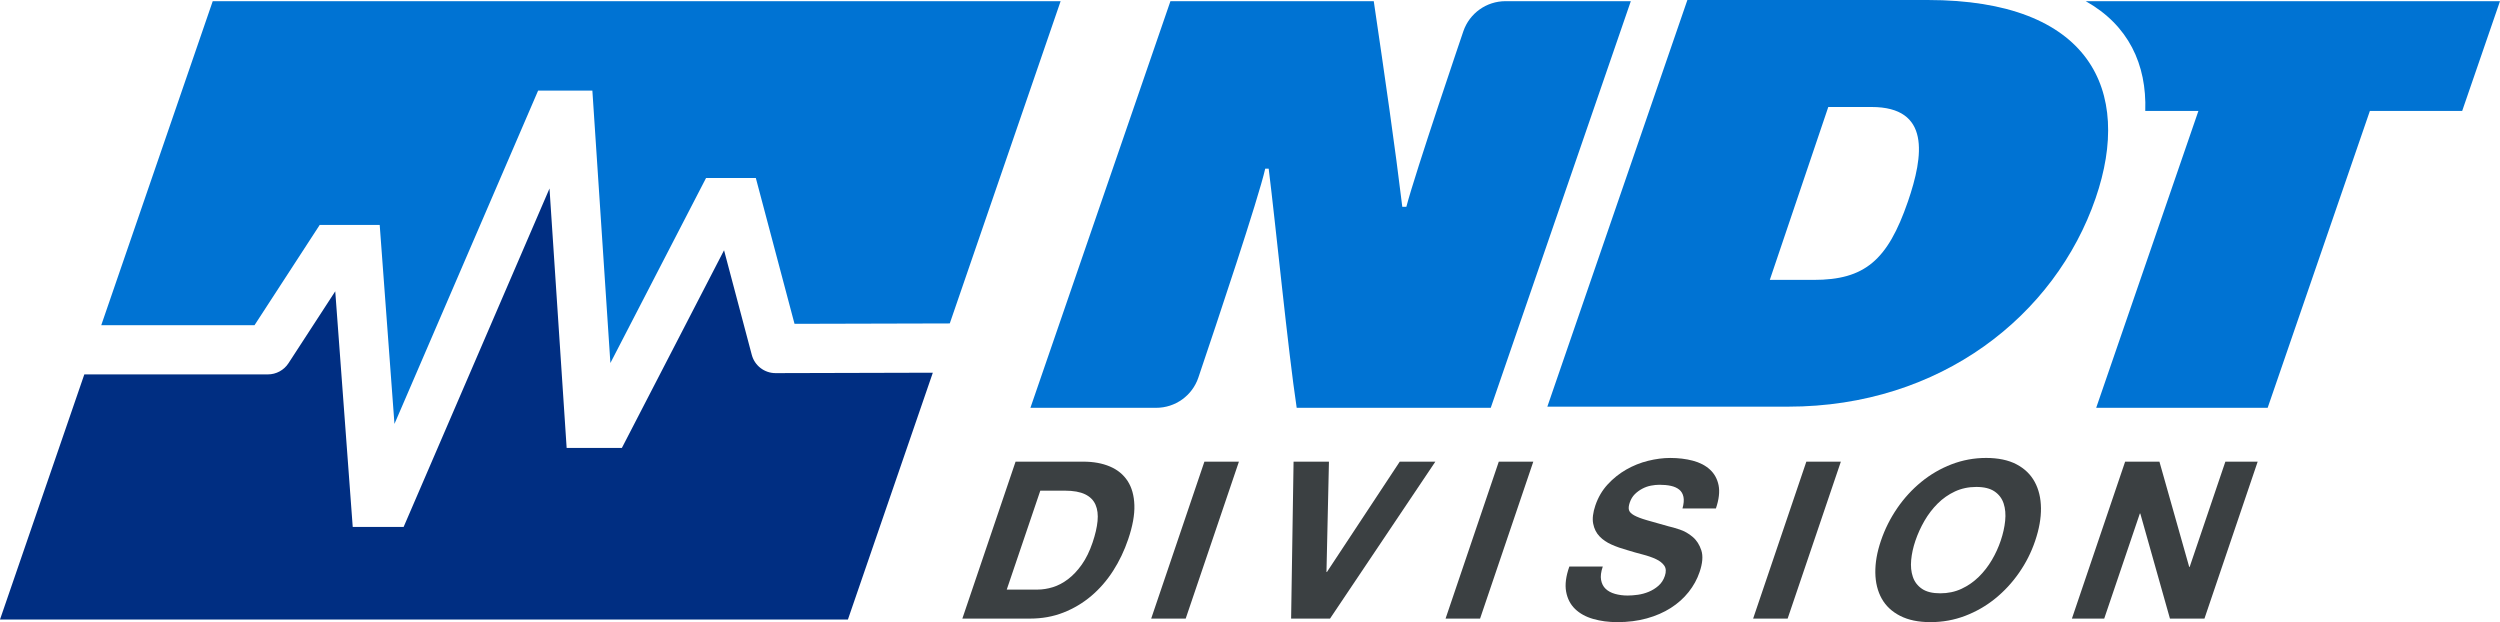 <?xml version="1.0" encoding="UTF-8"?>
<svg id="Layer_1" data-name="Layer 1" xmlns="http://www.w3.org/2000/svg" viewBox="0 0 1121.34 279.05">
  <defs>
    <style>
      .cls-1 {
        fill: #3b4042;
      }

      .cls-1, .cls-2, .cls-3 {
        stroke-width: 0px;
      }

      .cls-2 {
        fill: #002e82;
      }

      .cls-3 {
        fill: #0073d3;
      }
    </style>
  </defs>
  <g>
    <path class="cls-3" d="M935.54.54c19.13,10.74,27.41,28.33,26.69,49.21h23.84l-45.85,133.16h76.91l45.85-133.16h41.4l16.95-49.21h-185.79Z"/>
    <path class="cls-3" d="M675.26.53c-8.53,0-16.11,5.41-18.89,13.47,0,0-21.6,63.48-25.57,78.76h-1.82c-3.08-25.65-7.9-59.07-12.8-92.23h-91.2l-62.8,182.39h56.41c8.57,0,16.18-5.45,18.92-13.57,8.67-25.66,26.84-79.97,29.99-93.69h1.55c3.1,24.87,8.69,81.61,12.56,107.26h87.04L731.48.53h-56.22Z"/>
    <path class="cls-3" d="M864.62,0h-107.77l-62.81,182.4h108.03c68.4,0,119.8-40.93,137.9-93.53,16.68-48.45-2.55-88.87-75.36-88.87ZM855.76,90.43c-9.1,26.42-19.44,35.11-42.24,35.11h-19.7l26.23-77.55h19.42c26.42,0,23.42,21.71,16.29,42.45Z"/>
  </g>
  <g>
    <path class="cls-2" d="M418.41,167.16l-38.09,110.72H0l37.82-109.95h82.33c3.73,0,7.22-1.89,9.25-5.02l20.97-32.25,7.84,105.69h22.83l65.43-151.8,7.69,116.35h24.78l45.82-88.65,12.44,46.91c1.28,4.84,5.66,8.2,10.67,8.2h.04l70.48-.19Z"/>
    <polygon class="cls-3" points="475.72 .55 426.01 145.07 356.37 145.25 339.02 79.85 316.68 79.85 273.78 162.83 265.7 40.65 241.36 40.65 176.93 190.14 170.31 100.9 143.39 100.9 114.17 145.85 45.42 145.85 95.41 .55 475.72 .55"/>
  </g>
  <g>
    <path class="cls-1" d="M485.9,207.07c4.54,0,8.51.72,11.93,2.17,3.42,1.45,6.07,3.62,7.95,6.51,1.88,2.89,2.89,6.51,3.03,10.84.14,4.34-.78,9.43-2.77,15.28-1.74,5.13-4,9.86-6.79,14.2-2.79,4.34-6.05,8.08-9.78,11.24-3.73,3.15-7.89,5.64-12.48,7.44-4.59,1.81-9.58,2.71-14.97,2.71h-30.37l23.87-70.39h30.37ZM465.36,264.45c2.23,0,4.52-.36,6.87-1.08,2.35-.72,4.63-1.92,6.84-3.6,2.21-1.68,4.27-3.86,6.17-6.56,1.9-2.69,3.51-5.98,4.82-9.86,1.2-3.55,1.95-6.75,2.23-9.61.28-2.86-.02-5.31-.91-7.35-.89-2.04-2.44-3.6-4.67-4.68-2.23-1.08-5.25-1.63-9.06-1.63h-11.04l-15.05,44.37h13.8Z"/>
    <path class="cls-1" d="M555.7,207.07l-23.87,70.39h-15.48l23.87-70.39h15.48Z"/>
    <path class="cls-1" d="M579.11,277.47l1.1-70.39h15.87l-1.11,49.49h.2l32.66-49.49h15.97l-47.24,70.39h-17.45Z"/>
    <path class="cls-1" d="M687.74,207.07l-23.87,70.39h-15.48l23.87-70.39h15.48Z"/>
    <path class="cls-1" d="M718.14,260.12c.3,1.64.98,2.98,2.05,3.99,1.07,1.02,2.47,1.78,4.21,2.27,1.74.49,3.63.74,5.66.74,1.38,0,2.9-.11,4.55-.34,1.66-.23,3.29-.67,4.89-1.33,1.6-.66,3.06-1.56,4.37-2.71,1.31-1.15,2.27-2.61,2.87-4.39.65-1.91.56-3.45-.25-4.63-.82-1.18-2.08-2.17-3.78-2.96-1.7-.79-3.71-1.48-6-2.07-2.3-.59-4.61-1.25-6.92-1.97-2.41-.66-4.7-1.46-6.87-2.42-2.18-.95-3.99-2.18-5.45-3.7-1.46-1.51-2.41-3.4-2.86-5.67-.45-2.27-.12-5.01.97-8.23,1.23-3.61,3.06-6.75,5.51-9.41,2.45-2.66,5.22-4.88,8.32-6.66,3.1-1.77,6.37-3.09,9.82-3.94,3.44-.85,6.75-1.28,9.9-1.28,3.68,0,7.07.41,10.18,1.23,3.11.82,5.66,2.15,7.67,3.99,2,1.84,3.29,4.19,3.87,7.05.57,2.86.17,6.33-1.21,10.4h-14.99c.58-2.1.73-3.85.44-5.22-.29-1.38-.92-2.46-1.9-3.25-.98-.79-2.22-1.35-3.72-1.68-1.5-.33-3.2-.49-5.11-.49-1.25,0-2.54.13-3.88.39-1.34.26-2.63.72-3.87,1.38-1.24.66-2.36,1.48-3.35,2.46-.99.99-1.74,2.23-2.26,3.75-.47,1.38-.59,2.5-.35,3.35.24.86,1,1.64,2.3,2.37,1.3.72,3.19,1.45,5.67,2.17,2.48.72,5.74,1.64,9.76,2.76,1.22.26,2.89.74,4.99,1.43,2.1.69,4.04,1.79,5.83,3.3,1.79,1.51,3.09,3.53,3.91,6.06.82,2.53.56,5.77-.78,9.71-1.09,3.22-2.73,6.21-4.92,8.97-2.19,2.76-4.85,5.14-8,7.15-3.14,2-6.73,3.57-10.76,4.68-4.03,1.12-8.44,1.68-13.24,1.68-3.88,0-7.48-.48-10.8-1.43-3.33-.95-6.04-2.45-8.14-4.48-2.1-2.04-3.44-4.63-4.01-7.79-.57-3.16-.09-6.9,1.45-11.24h14.99c-.8,2.37-1.06,4.37-.76,6.01Z"/>
    <path class="cls-1" d="M825.69,207.07l-23.87,70.39h-15.48l23.87-70.39h15.48Z"/>
    <path class="cls-1" d="M850.97,227.93c3.1-4.5,6.7-8.43,10.8-11.78,4.09-3.35,8.62-5.98,13.57-7.89,4.95-1.9,10.12-2.86,15.51-2.86s9.99.95,13.62,2.86c3.63,1.91,6.35,4.54,8.17,7.89,1.82,3.35,2.76,7.28,2.81,11.78.05,4.5-.82,9.38-2.6,14.64s-4.15,9.91-7.23,14.34c-3.08,4.44-6.66,8.3-10.73,11.59-4.07,3.29-8.56,5.87-13.47,7.74-4.91,1.87-10.09,2.81-15.54,2.81s-9.92-.94-13.59-2.81c-3.67-1.87-6.43-4.45-8.27-7.74-1.84-3.29-2.8-7.15-2.87-11.59-.07-4.44.76-9.22,2.5-14.34,1.78-5.26,4.23-10.14,7.33-14.64ZM857.23,251.19c-.26,2.79-.01,5.31.75,7.54.75,2.24,2.12,4.03,4.09,5.37,1.97,1.35,4.7,2.02,8.19,2.02s6.67-.67,9.56-2.02c2.89-1.35,5.47-3.14,7.74-5.37,2.27-2.23,4.22-4.75,5.86-7.54,1.64-2.79,2.96-5.67,3.96-8.63,1.05-3.09,1.72-6.08,2.01-8.97.29-2.89.07-5.47-.68-7.74-.74-2.27-2.1-4.07-4.08-5.42-1.98-1.35-4.7-2.02-8.19-2.02s-6.67.68-9.56,2.02c-2.89,1.35-5.47,3.15-7.75,5.42-2.28,2.27-4.26,4.85-5.93,7.74-1.67,2.89-3.03,5.88-4.08,8.97-1,2.96-1.63,5.83-1.89,8.63Z"/>
    <path class="cls-1" d="M968.58,207.07l13.36,47.23h.2l16.02-47.23h14.49l-23.87,70.39h-15.48l-13.3-47.13h-.2l-15.98,47.13h-14.49l23.87-70.39h15.38Z"/>
  </g>
</svg>